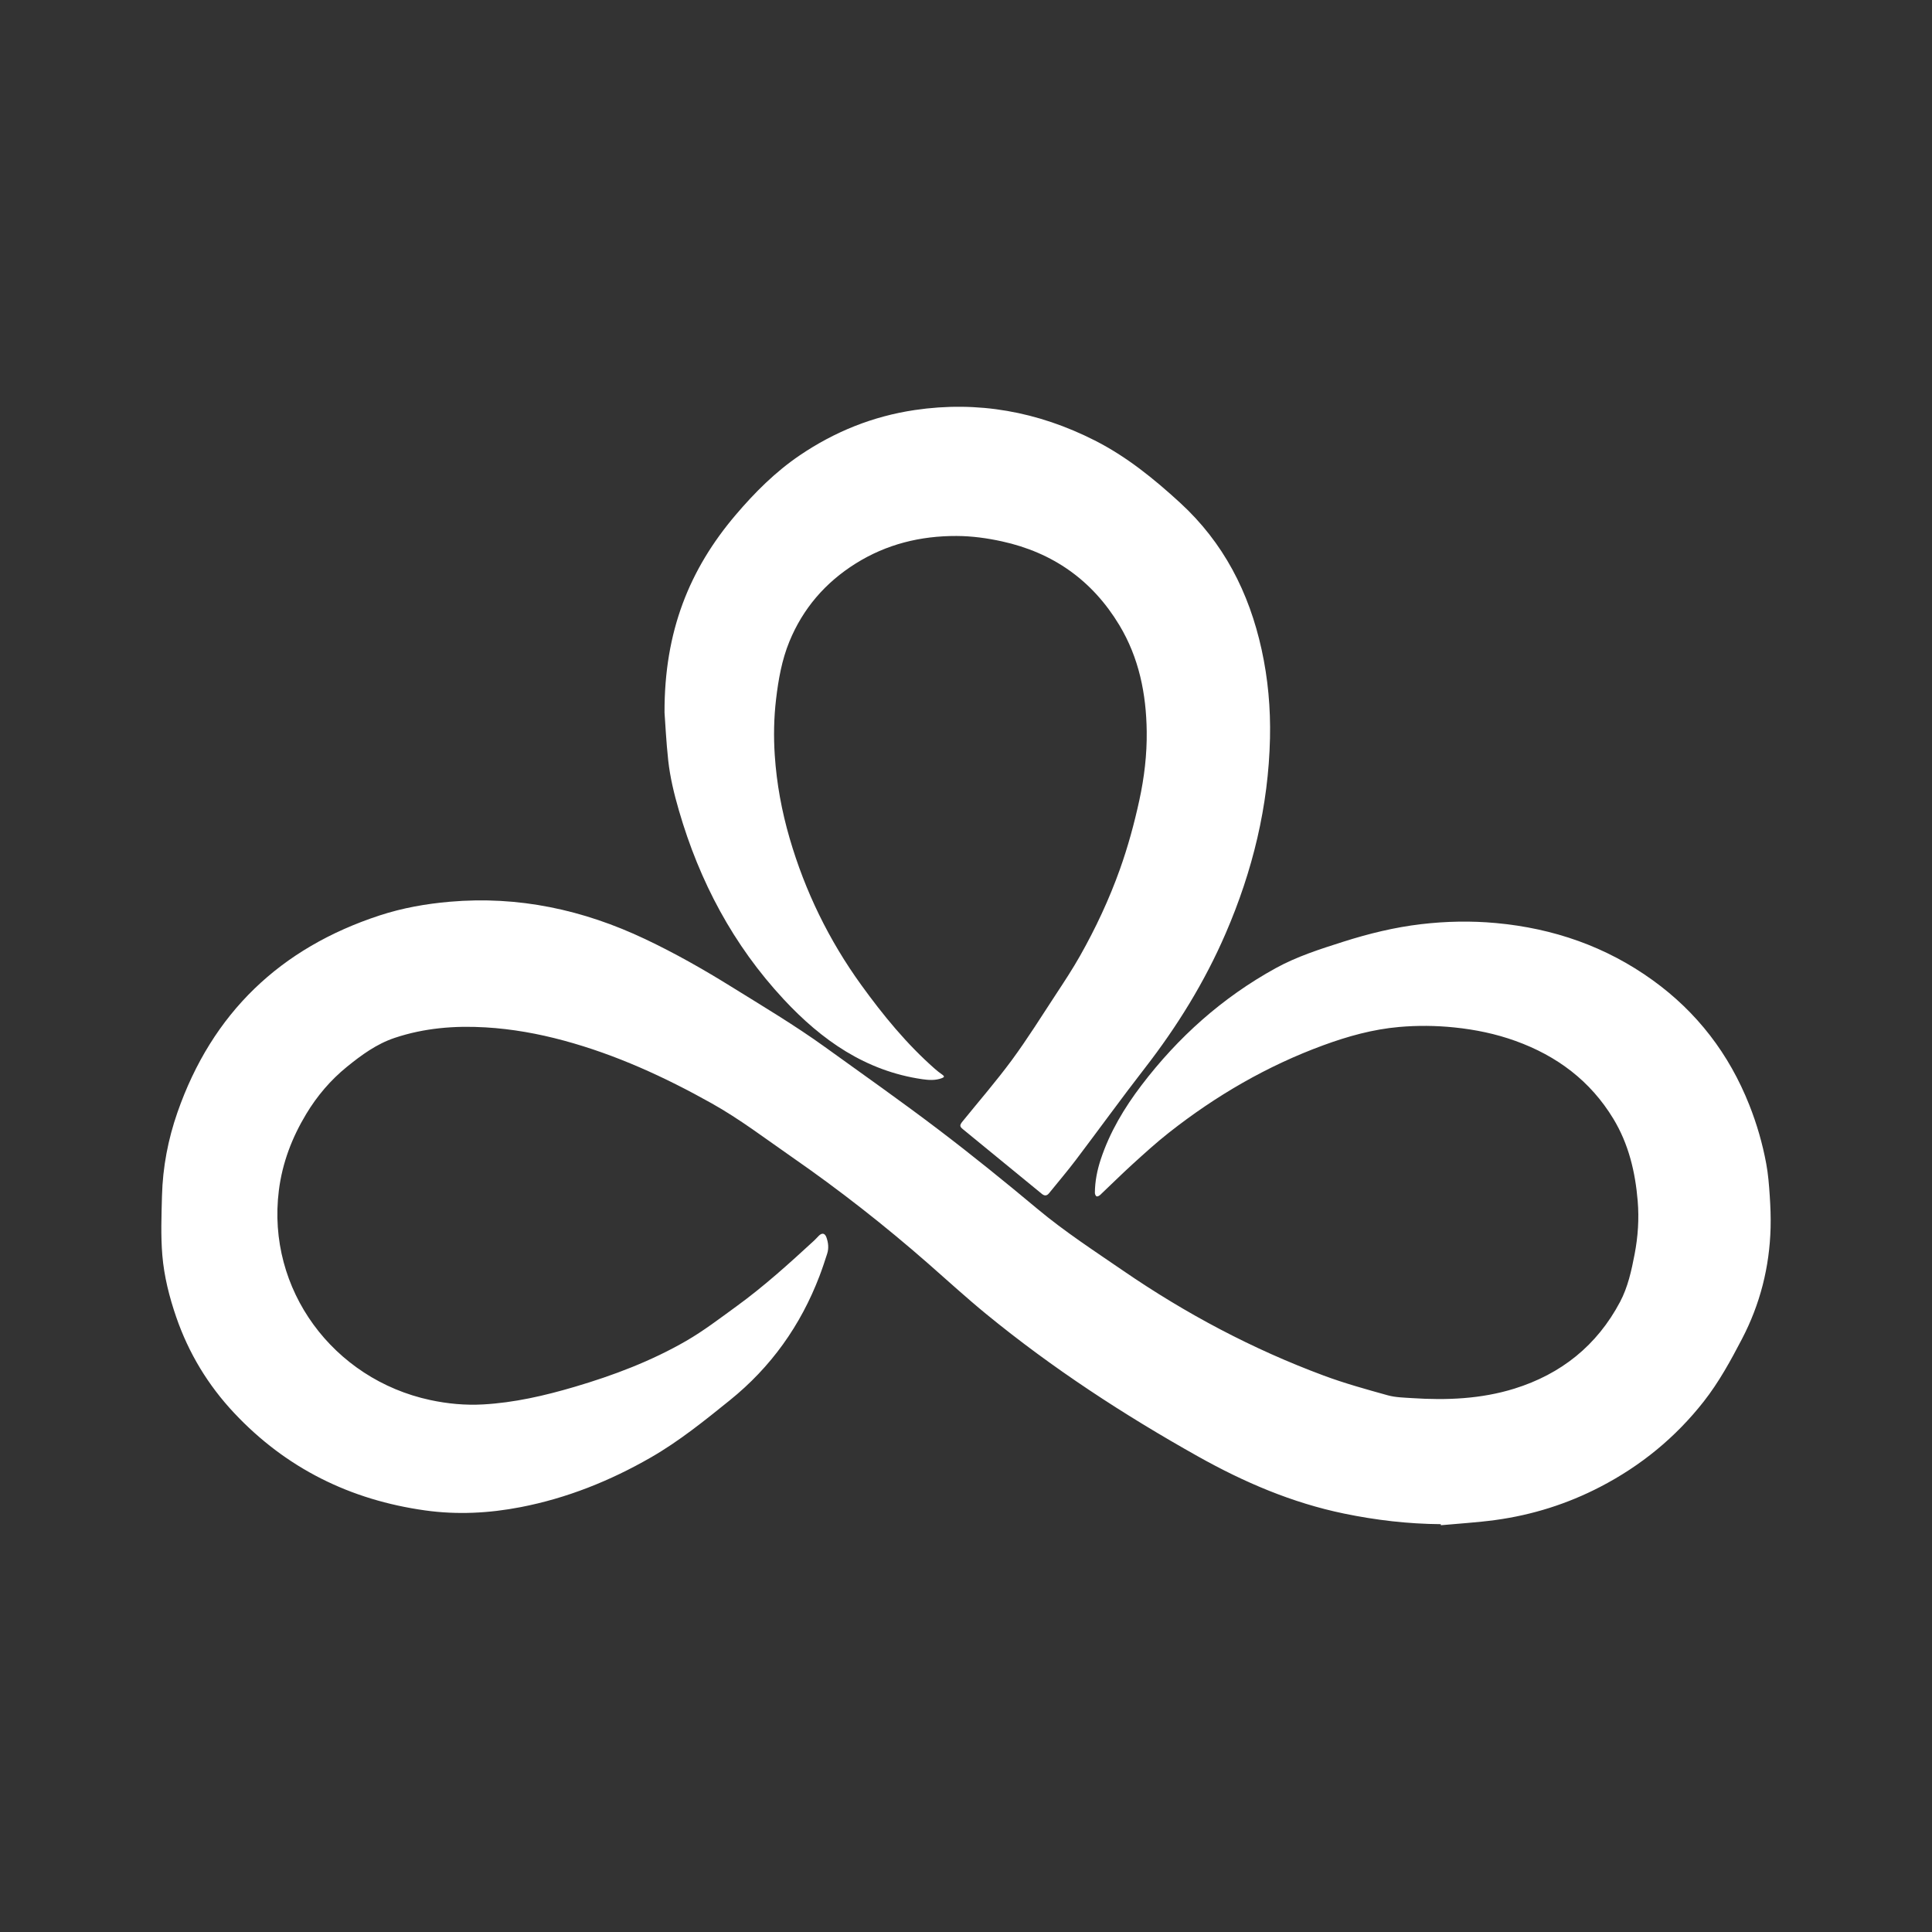<?xml version="1.0" encoding="utf-8"?>
<!-- Generator: Adobe Illustrator 26.0.0, SVG Export Plug-In . SVG Version: 6.00 Build 0)  -->
<svg version="1.1" id="Layer_1" xmlns="http://www.w3.org/2000/svg" xmlns:xlink="http://www.w3.org/1999/xlink" x="0px" y="0px"
	 viewBox="0 0 2000 2000" style="enable-background:new 0 0 2000 2000;" xml:space="preserve">
<rect x="0" y="0" width="2000" height="2000" fill="#333333" stroke="none"/>
<style type="text/css">
	.st0{fill:#FFFFFF;}
</style>
<g>
	<path class="st0" d="M1491.46,1577.82c-33.7-0.26-66.9-4.12-100-10.95c-53.95-11.13-103.61-32.45-151.32-59.2
		c-77.05-43.2-150.8-91.34-219.2-147.36c-20.55-16.83-40.17-34.81-60.16-52.33c-44.95-39.37-91.89-76.15-141-110.21
		c-27.41-19.01-53.91-39.28-83.13-55.64c-48.63-27.23-98.97-50.31-152.92-64.91c-26.58-7.19-53.56-12.07-81.13-13.69
		c-31.98-1.89-63.4,0.66-93.92,10.84c-18.78,6.27-34.52,17.77-49.67,30.08c-16.87,13.71-30.79,30.11-41.98,48.68
		c-14.73,24.43-24.76,50.58-28.35,79.15c-12.95,102.82,56.46,195.54,156.63,217.02c18.1,3.88,36.37,5.59,54.78,4.56
		c32.36-1.8,63.75-9.07,94.73-18.2c40.18-11.84,79.28-26.62,115.59-47.6c18.08-10.45,34.82-23.3,51.77-35.6
		c28.52-20.69,54.6-44.31,80.49-68.13c1.7-1.57,3.22-3.33,4.86-4.97c3.38-3.41,6.42-2.89,8.01,1.63c1.94,5.5,2.56,11.21,0.74,16.86
		c-2.5,7.75-5.05,15.5-7.95,23.1c-19.51,51.14-50.12,94.19-92.88,128.65c-26.22,21.13-52.35,42.28-81.66,59.13
		c-42.21,24.27-86.86,42.16-134.76,51.44c-32.71,6.33-65.66,8.04-98.76,3.43c-77.59-10.81-144.09-43.59-197.9-100.91
		c-27.01-28.77-47.08-61.91-59.96-99.3c-7.14-20.74-12.53-42.08-14.36-63.82c-1.72-20.42-0.9-41.11-0.37-61.67
		c0.77-29.58,6.28-58.49,16.01-86.37c35.87-102.78,106.39-170.26,209.54-203.97c23.48-7.67,47.7-11.95,72.33-14.09
		c71.15-6.2,138.2,8.27,202.41,38.71c30.57,14.49,59.81,31.06,88.53,48.89c32.87,20.41,66.12,40.18,97.53,62.82
		c39.2,28.25,78.73,56.06,117.2,85.27c34.93,26.53,69.06,54.17,102.73,82.29c28.12,23.5,58.71,43.37,88.8,64.03
		c64.83,44.49,133.84,81.11,207.55,108.51c21.62,8.04,43.97,14.22,66.22,20.4c8.14,2.26,16.95,2.38,25.49,2.94
		c35.7,2.33,71.22,0.87,105.57-9.8c48.43-15.05,85.57-44.69,109.46-89.79c8.13-15.36,11.83-32.42,15.1-49.44
		c3.48-18.16,4.71-36.52,3.19-54.92c-2.5-30.1-9.35-59.04-25.22-85.24c-23.81-39.29-58.39-65.08-101.16-80.53
		c-20.58-7.43-41.82-11.81-63.58-14.03c-19.05-1.94-38.12-2.13-57.13-0.45c-26.99,2.38-52.93,9.58-78.29,18.89
		c-58.29,21.38-111.29,52.22-159.96,90.54c-12.93,10.18-25.15,21.3-37.35,32.38c-11.49,10.44-22.49,21.41-33.79,32.07
		c-0.94,0.89-2.84,1.83-3.72,1.44c-0.95-0.42-1.74-2.37-1.73-3.65c0.07-11.91,2.38-23.46,6.11-34.73
		c9.32-28.13,24.33-53.2,42.14-76.61c37.95-49.88,83.77-90.83,138.82-121.17c22.06-12.15,45.91-19.73,69.74-27.32
		c26.48-8.43,53.39-15.06,81.02-18.29c25.76-3.01,51.57-3.54,77.47-1.14c59.3,5.48,113.7,24.23,162.15,59.16
		c45.98,33.15,79.06,76.35,99.97,129.06c7.84,19.76,13.71,40.05,17.57,60.87c2.03,10.93,2.89,22.11,3.63,33.23
		c0.74,10.99,1.17,22.05,0.88,33.06c-1.07,40.62-10.8,79.12-29.64,115.19c-11.73,22.46-23.84,44.68-39.58,64.73
		c-29.25,37.26-65.04,66.5-107.02,88.28c-34.22,17.76-70.52,29.19-108.65,34.39c-18.71,2.55-37.61,3.64-56.43,5.39
		C1491.54,1578.55,1491.5,1578.18,1491.46,1577.82z"/>
	<path class="st0" d="M687.92,737.7c-0.31-84.08,25.81-148.42,73.67-204.68c19.71-23.17,41.02-44.49,66.27-61.63
		c36.16-24.53,75.71-40.47,118.99-46.9c65.57-9.73,127.6,1.62,186.49,31.48c32.88,16.67,61.08,39.57,88.16,64.37
		c45.21,41.42,71.52,92.92,84.51,152.04c6.63,30.2,9.37,60.81,8.69,91.66c-1.57,70.44-17.97,137.6-45.84,202.1
		c-21.68,50.18-50.11,96.26-83.6,139.43c-24.36,31.4-47.63,63.64-71.63,95.33c-8.88,11.72-18.45,22.9-27.68,34.35
		c-2.28,2.83-4.72,2.86-7.4,0.66c-27.32-22.37-54.64-44.72-81.94-67.11c-3.28-2.69-3.21-4.17-0.27-7.8
		c17.15-21.17,35.05-41.78,51.18-63.7c16.09-21.87,30.51-44.98,45.42-67.71c8.65-13.18,17.36-26.37,25.11-40.09
		c16.22-28.71,30.19-58.55,41.28-89.63c8.32-23.34,14.83-47.2,20.11-71.47c5.12-23.55,7.94-47.25,7.64-71.22
		c-0.48-38.95-8.02-76.4-28.43-110.2c-27.94-46.26-68.62-75.01-121.46-86.56c-15.47-3.38-31.11-5.53-46.94-5.58
		c-37.42-0.12-72.49,8.47-104.47,28.52c-31.46,19.73-54.61,46.58-68.66,80.89c-7.76,18.97-11.31,39.11-13.72,59.44
		c-2.3,19.42-2.65,38.9-1.35,58.35c1.94,29.13,7.22,57.72,15.38,85.77c15.99,54.9,40.72,105.62,74.17,151.89
		c22.6,31.27,47.02,61.13,76.16,86.75c2.44,2.15,5.02,4.17,7.69,6.02c2.54,1.75,2.19,2.65-0.5,3.66
		c-6.62,2.47-13.44,2.04-20.14,1.07c-58.83-8.5-104.3-40.52-143.57-82.75c-52.19-56.11-87.11-121.96-108.4-195.33
		c-4.96-17.1-9.19-34.37-11.11-52.02C689.61,767.53,688.67,747.8,687.92,737.7z"/>
</g>
</svg>
